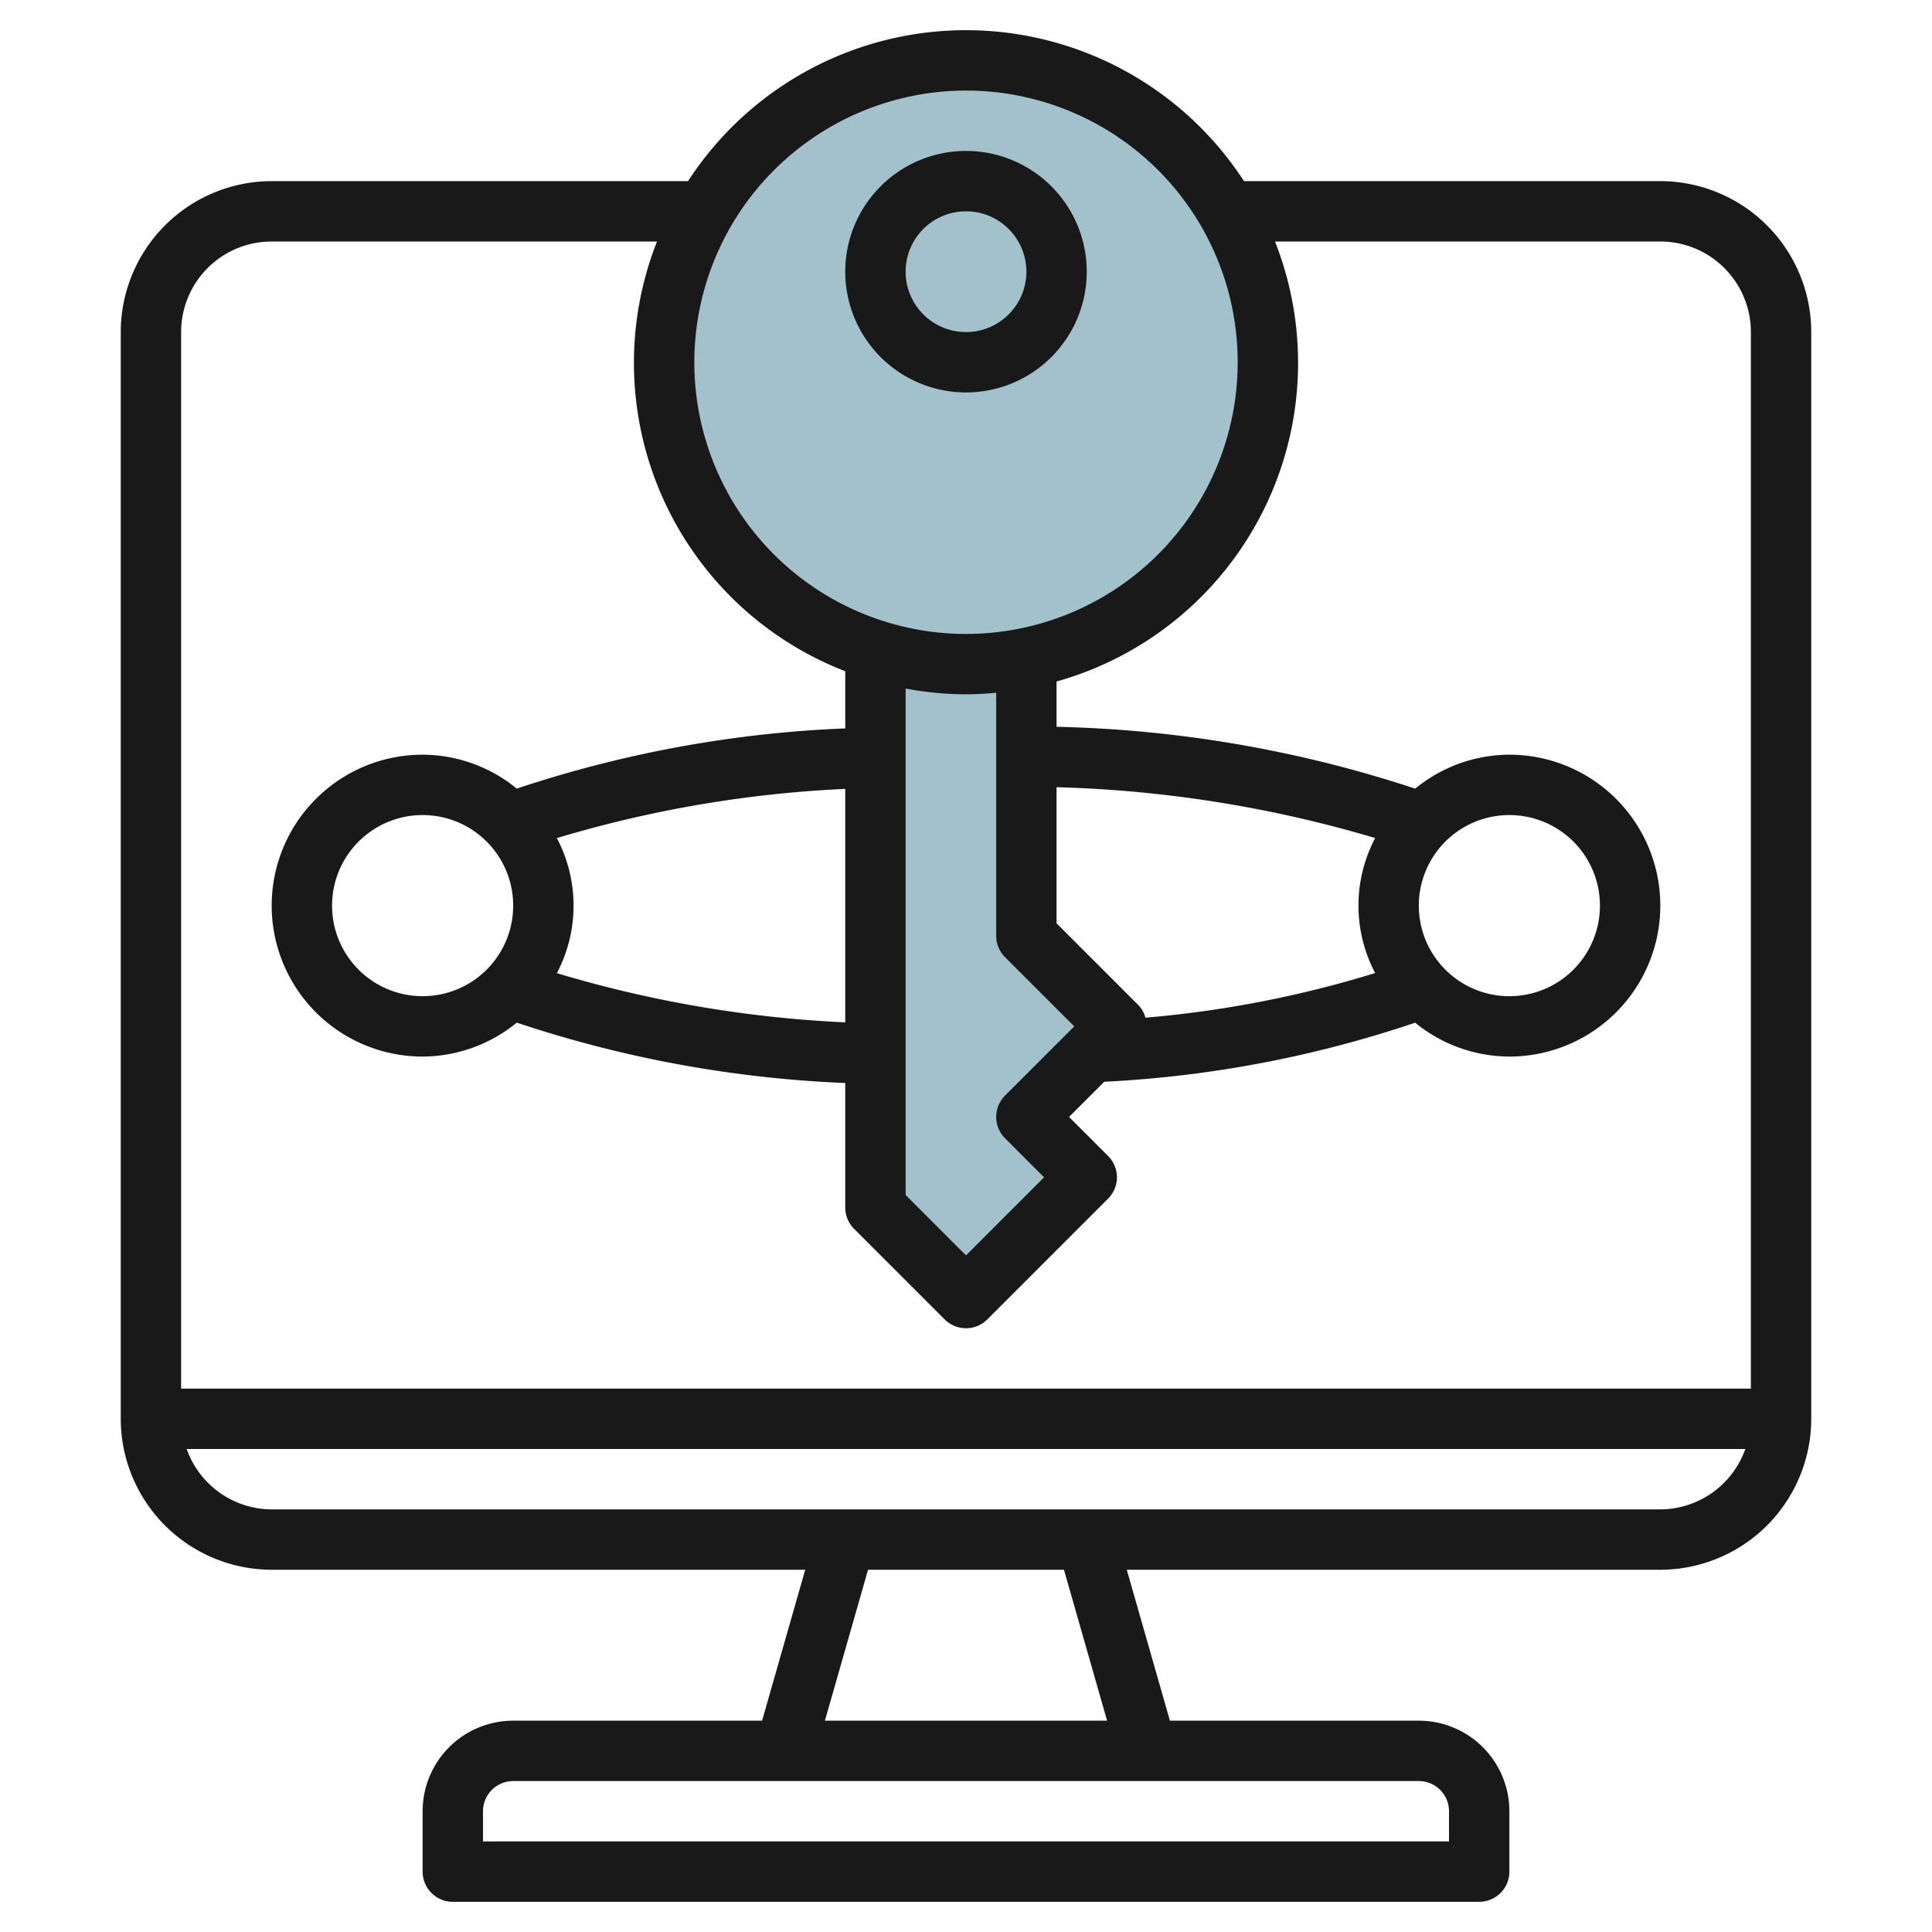 <?xml version="1.0" encoding="UTF-8"?>
<svg xmlns="http://www.w3.org/2000/svg" id="Artboard_30" data-name="Artboard 30" viewBox="0 0 64 64" width="512" height="512"><path d="M42,12a10,10,0,1,0-13,9.541V40l3,3,4-4-2-2,3-3-3-3V21.8A10,10,0,0,0,42,12Z" style="fill:#a3c1ca"/><path d="M4,11V47a5.006,5.006,0,0,0,5,5H26.674l-1.429,5H17a3,3,0,0,0-3,3v2a1,1,0,0,0,1,1H49a1,1,0,0,0,1-1V60a3,3,0,0,0-3-3H38.755l-1.429-5H55a5.006,5.006,0,0,0,5-5V11a5.006,5.006,0,0,0-5-5H41.208A10.979,10.979,0,0,0,22.792,6H9A5.006,5.006,0,0,0,4,11ZM48,60v1H16V60a1,1,0,0,1,1-1H47A1,1,0,0,1,48,60ZM36.674,57H27.326l1.429-5h6.49ZM55,50H9a3,3,0,0,1-2.816-2H57.816A3,3,0,0,1,55,50ZM32,3a9,9,0,1,1-9,9A9.01,9.01,0,0,1,32,3ZM47,30a3,3,0,1,1,3,3A3,3,0,0,1,47,30Zm-1.449,2.234a36.133,36.133,0,0,1-7.607,1.478.963.963,0,0,0-.237-.419L35,30.586V26.077a40.867,40.867,0,0,1,10.554,1.684,4.8,4.8,0,0,0,0,4.473Zm-12.258-.527L35.586,34l-2.293,2.293a1,1,0,0,0,0,1.414L34.586,39,32,41.586l-2-2V22.809A10.989,10.989,0,0,0,32,23c.338,0,.67-.021,1-.051V31A1,1,0,0,0,33.293,31.707ZM28,33.867a39.421,39.421,0,0,1-9.553-1.63,4.8,4.8,0,0,0,0-4.474A39.4,39.4,0,0,1,28,26.133ZM17,30a3,3,0,1,1-3-3A3,3,0,0,1,17,30Zm11-7.764v1.893a39.348,39.348,0,0,0-10.881,1.995A4.951,4.951,0,0,0,14,25a5,5,0,0,0,0,10,4.951,4.951,0,0,0,3.119-1.124,39.363,39.363,0,0,0,10.881,2V40a1,1,0,0,0,.293.707l3,3a1,1,0,0,0,1.414,0l4-4a1,1,0,0,0,0-1.414L35.414,37l1.165-1.165a38.054,38.054,0,0,0,10.3-1.957A4.951,4.951,0,0,0,50,35a5,5,0,0,0,0-10,4.946,4.946,0,0,0-3.12,1.125A40.7,40.7,0,0,0,35,24.076v-1.5A10.961,10.961,0,0,0,42.236,8H55a3,3,0,0,1,3,3V46H6V11A3,3,0,0,1,9,8H21.764A10.955,10.955,0,0,0,28,22.236Z" style="fill:#191919"/><path d="M32,13a4,4,0,1,0-4-4A4,4,0,0,0,32,13Zm0-6a2,2,0,1,1-2,2A2,2,0,0,1,32,7Z" style="fill:#191919"/></svg>
